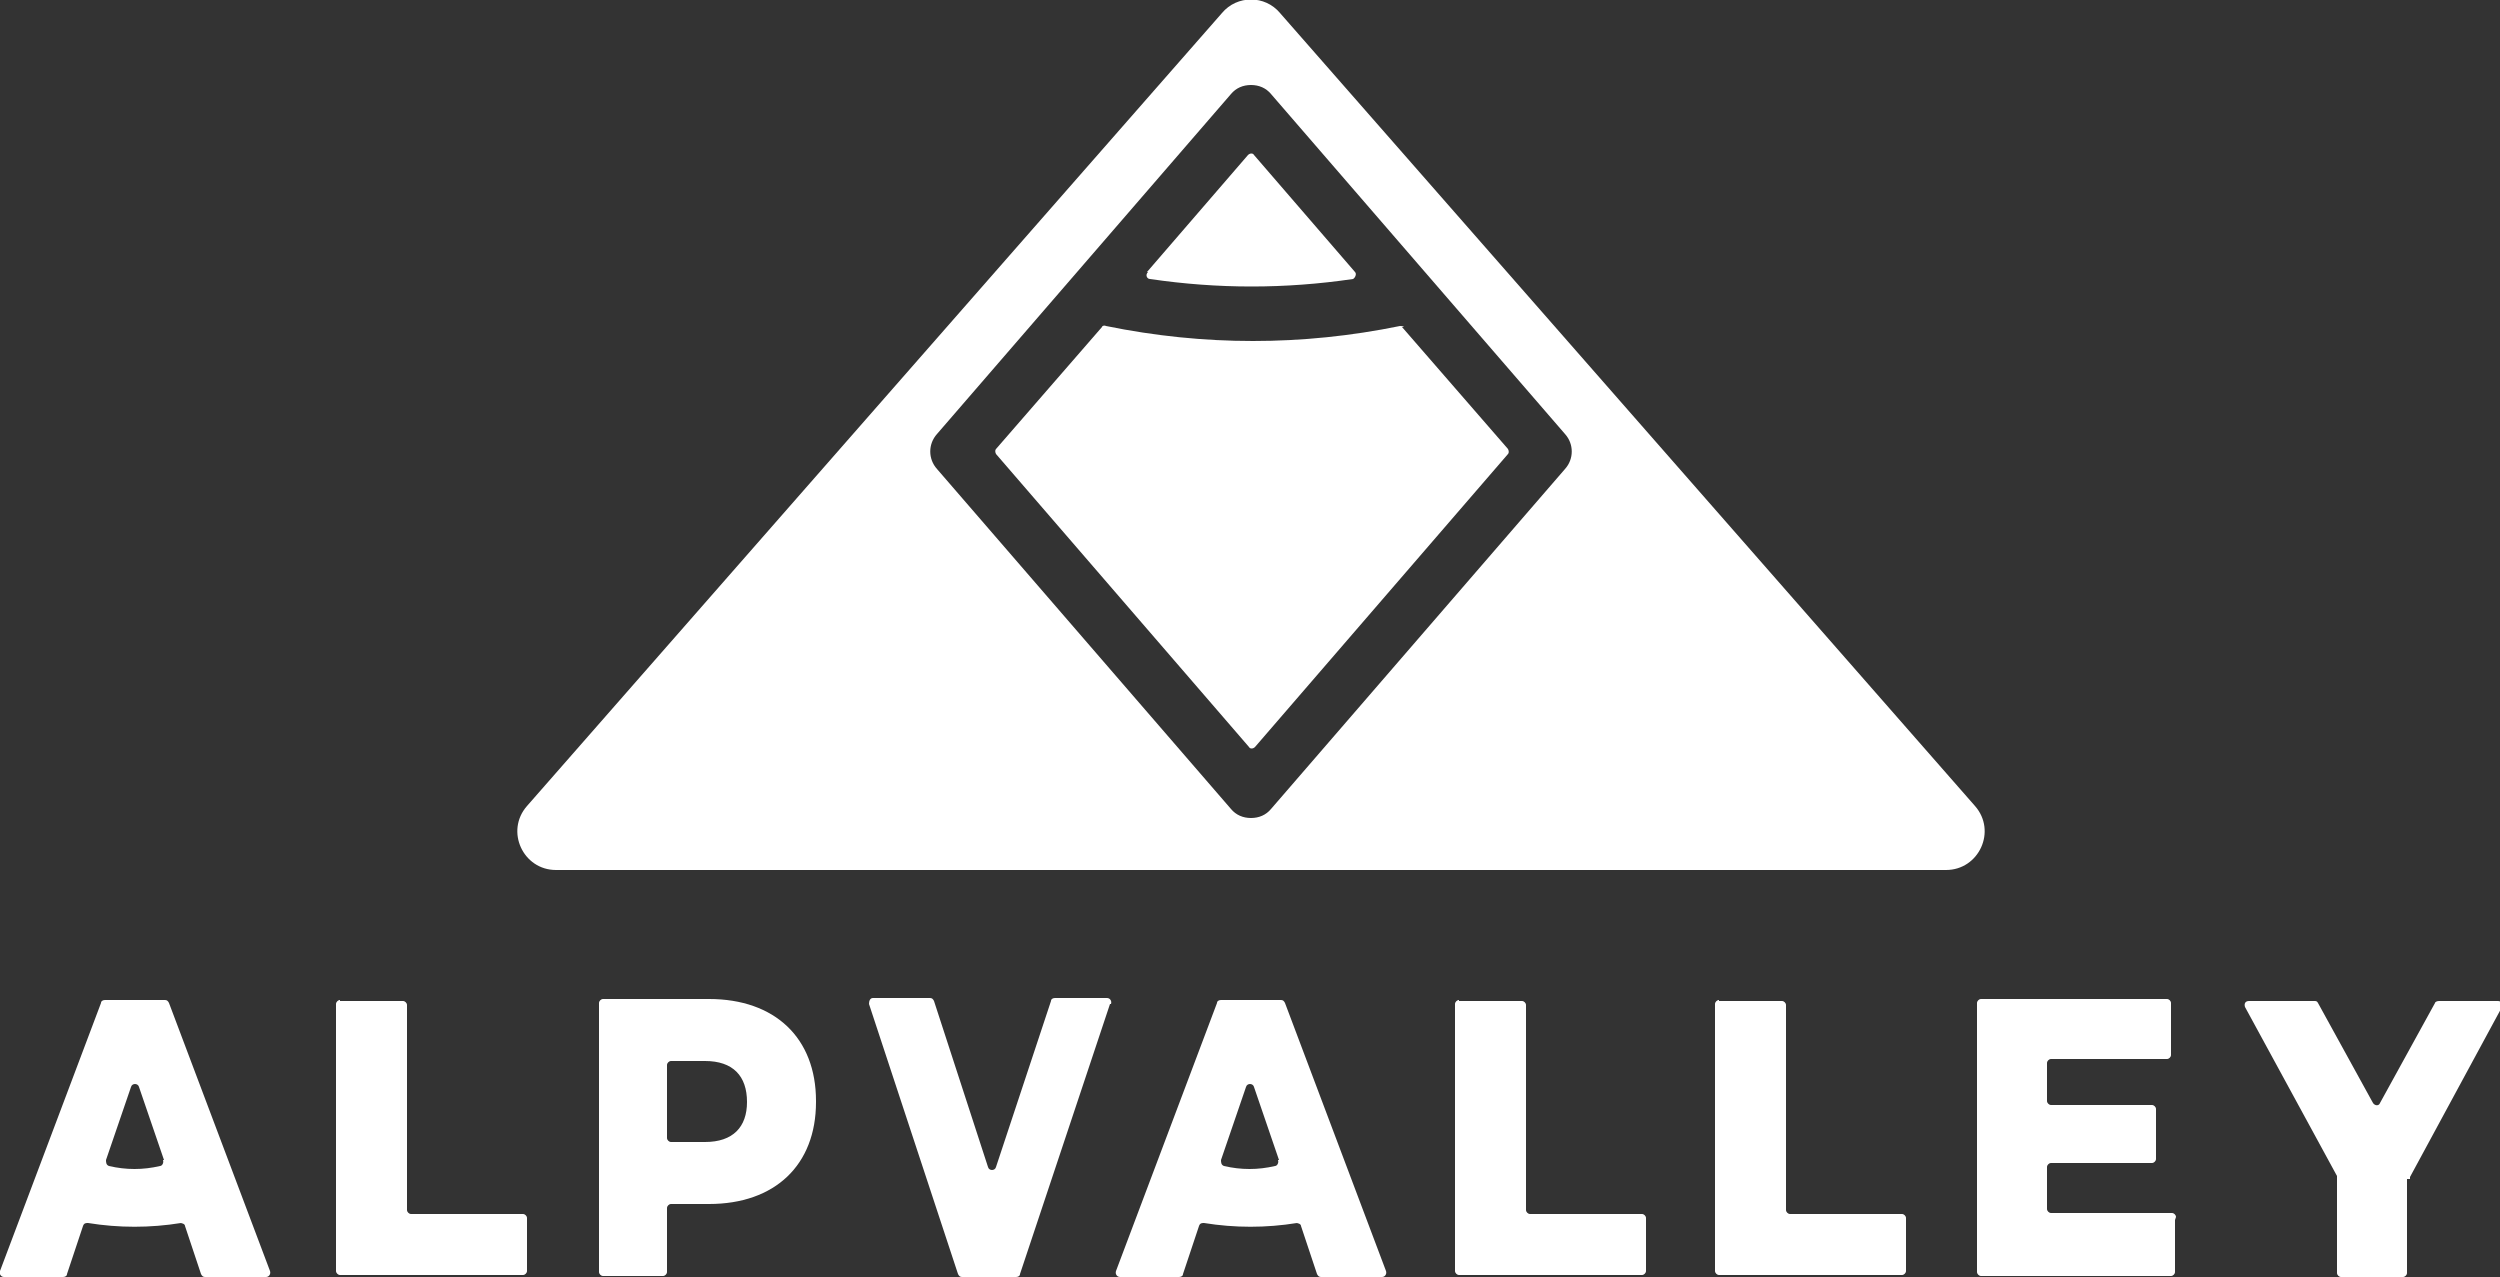 <?xml version="1.0" encoding="UTF-8"?>
<svg xmlns="http://www.w3.org/2000/svg" version="1.1" viewBox="0 0 250 127.7">
  <rect x="0" y="0" width="250" height="127.7" fill="#333333" stroke="none"/>
  <defs>
    <style>
      .cls-1 {
        fill: #fff;
      }
    </style>
  </defs>
  <!-- Generator: Adobe Illustrator 28.7.0, SVG Export Plug-In . SVG Version: 1.2.0 Build 4)  -->
  <g>
    <g id="Calque_2">
      <g id="Calque_1-2">
        <path class="cls-1" d="M114.7,27.2l10.1-11.7c.2-.2.5-.2.6,0l10.1,11.7c.2.2,0,.6-.2.7-6.8,1-13.5,1-20.3,0-.3,0-.5-.4-.2-.7Z"></path>
        <path class="cls-1" d="M140.2,32.7l10.6,12.2c.1.2.1.4,0,.5l-25.3,29.3c-.2.2-.5.2-.6,0l-25.3-29.3c-.1-.2-.1-.4,0-.5l10.6-12.2c0-.1.2-.2.4-.1,4.9,1,9.8,1.5,14.7,1.5s9.8-.5,14.7-1.5c.1,0,.3,0,.4.1h0Z"></path>
        <path class="cls-1" d="M197.5,80.6L128,1.3c-1.5-1.8-4.3-1.8-5.8,0L52.7,80.6c-2.2,2.5-.4,6.4,2.9,6.4h139c3.3,0,5.1-3.9,2.9-6.4h0ZM156.5,46.9l-29.4,34c-.5.6-1.2.9-2,.9s-1.5-.3-2-.9l-29.4-34c-.9-1-.9-2.5,0-3.5l29.4-34c.5-.6,1.2-.9,2-.9s1.5.3,2,.9l29.4,34c.9,1,.9,2.5,0,3.5Z"></path>
        <path class="cls-1" d="M34,100.1h6.3c.2,0,.4.2.4.4v20.5c0,.2.2.4.4.4h11.2c.2,0,.4.2.4.4v5.3c0,.2-.2.4-.4.4h-18.3c-.2,0-.4-.2-.4-.4v-26.7c0-.2.2-.4.4-.4Z"></path>
        <path class="cls-1" d="M81.6,110.2c0,6.3-4.1,10.2-10.7,10.2h-3.8c-.2,0-.4.2-.4.4v6.4c0,.2-.2.4-.4.4h-6c-.2,0-.4-.2-.4-.4v-26.9c0-.2.2-.4.4-.4h10.6c6.6,0,10.7,3.9,10.7,10.2ZM74.7,110.2c0-2.6-1.4-4.1-4.2-4.1h-3.4c-.2,0-.4.2-.4.4v7.3c0,.2.2.4.4.4h3.4c2.8,0,4.2-1.5,4.2-4h0Z"></path>
        <path class="cls-1" d="M111,100.4l-9,27c0,.2-.2.3-.4.3h-5.4c-.2,0-.3-.1-.4-.3l-8.9-27c0-.3.1-.6.4-.6h5.7c.2,0,.3.1.4.3l5.4,16.6c.1.4.7.4.8,0l5.5-16.6c0-.2.2-.3.4-.3h5.2c.3,0,.5.3.4.6h0Z"></path>
        <path class="cls-1" d="M217.5,122v5.2c0,.2-.2.4-.4.4h-19c-.2,0-.4-.2-.4-.4v-26.9c0-.2.2-.4.4-.4h18.6c.2,0,.4.2.4.4v5.2c0,.2-.2.4-.4.4h-11.6c-.2,0-.4.2-.4.4v3.8c0,.2.2.4.4.4h10.1c.2,0,.4.2.4.4v5c0,.2-.2.4-.4.4h-10.1c-.2,0-.4.2-.4.4v4.2c0,.2.2.4.4.4h12.1c.2,0,.4.2.4.4h0Z"></path>
        <path class="cls-1" d="M240.7,117.9v9.4c0,.2-.2.4-.4.4h-6.2c-.2,0-.4-.2-.4-.4v-9.5c0,0,0-.1,0-.2l-9.2-16.9c-.1-.3,0-.6.4-.6h6.5c.2,0,.3,0,.4.2l5.5,10c.2.3.6.3.7,0l5.5-10c0-.1.2-.2.4-.2h5.9c.3,0,.6.3.4.6l-9.2,17c0,0,0,.1,0,.2h0Z"></path>
        <path class="cls-1" d="M145.9,100.1h6.3c.2,0,.4.2.4.4v20.5c0,.2.2.4.4.4h11.2c.2,0,.4.2.4.4v5.3c0,.2-.2.4-.4.4h-18.3c-.2,0-.4-.2-.4-.4v-26.7c0-.2.2-.4.4-.4Z"></path>
        <path class="cls-1" d="M171.9,100.1h6.3c.2,0,.4.2.4.4v20.5c0,.2.2.4.4.4h11.2c.2,0,.4.2.4.4v5.3c0,.2-.2.4-.4.4h-18.3c-.2,0-.4-.2-.4-.4v-26.7c0-.2.2-.4.4-.4Z"></path>
        <path class="cls-1" d="M18.1,122.3h0c-3.1.5-6.2.5-9.3,0h0c-.2,0-.4,0-.5.3l-1.6,4.8c0,.2-.2.3-.4.3H.4c-.3,0-.5-.3-.4-.6l10.1-26.8c0-.2.2-.3.4-.3h6c.2,0,.3.1.4.3l10.1,26.8c.1.3-.1.6-.4.6h-6.1c-.2,0-.3-.1-.4-.3l-1.6-4.8c0-.2-.3-.3-.5-.3h0ZM16.4,116l-2.5-7.3c-.1-.4-.7-.4-.8,0l-2.5,7.3c0,.2,0,.5.3.6h0c1.7.4,3.4.4,5.1,0h0c.2,0,.4-.3.3-.6Z"></path>
        <path class="cls-1" d="M129.7,122.3h0c-3.1.5-6.2.5-9.3,0h0c-.2,0-.4,0-.5.3l-1.6,4.8c0,.2-.2.3-.4.3h-5.9c-.3,0-.5-.3-.4-.6l10.1-26.8c0-.2.2-.3.4-.3h6c.2,0,.3.1.4.3l10.1,26.8c.1.3-.1.6-.4.6h-6.1c-.2,0-.3-.1-.4-.3l-1.6-4.8c0-.2-.3-.3-.5-.3h0ZM127.9,116l-2.5-7.3c-.1-.4-.7-.4-.8,0l-2.5,7.3c0,.2,0,.5.3.6h0c1.7.4,3.4.4,5.1,0h0c.2,0,.4-.3.3-.6Z"></path>
      </g>
    </g>
  </g>
</svg>
